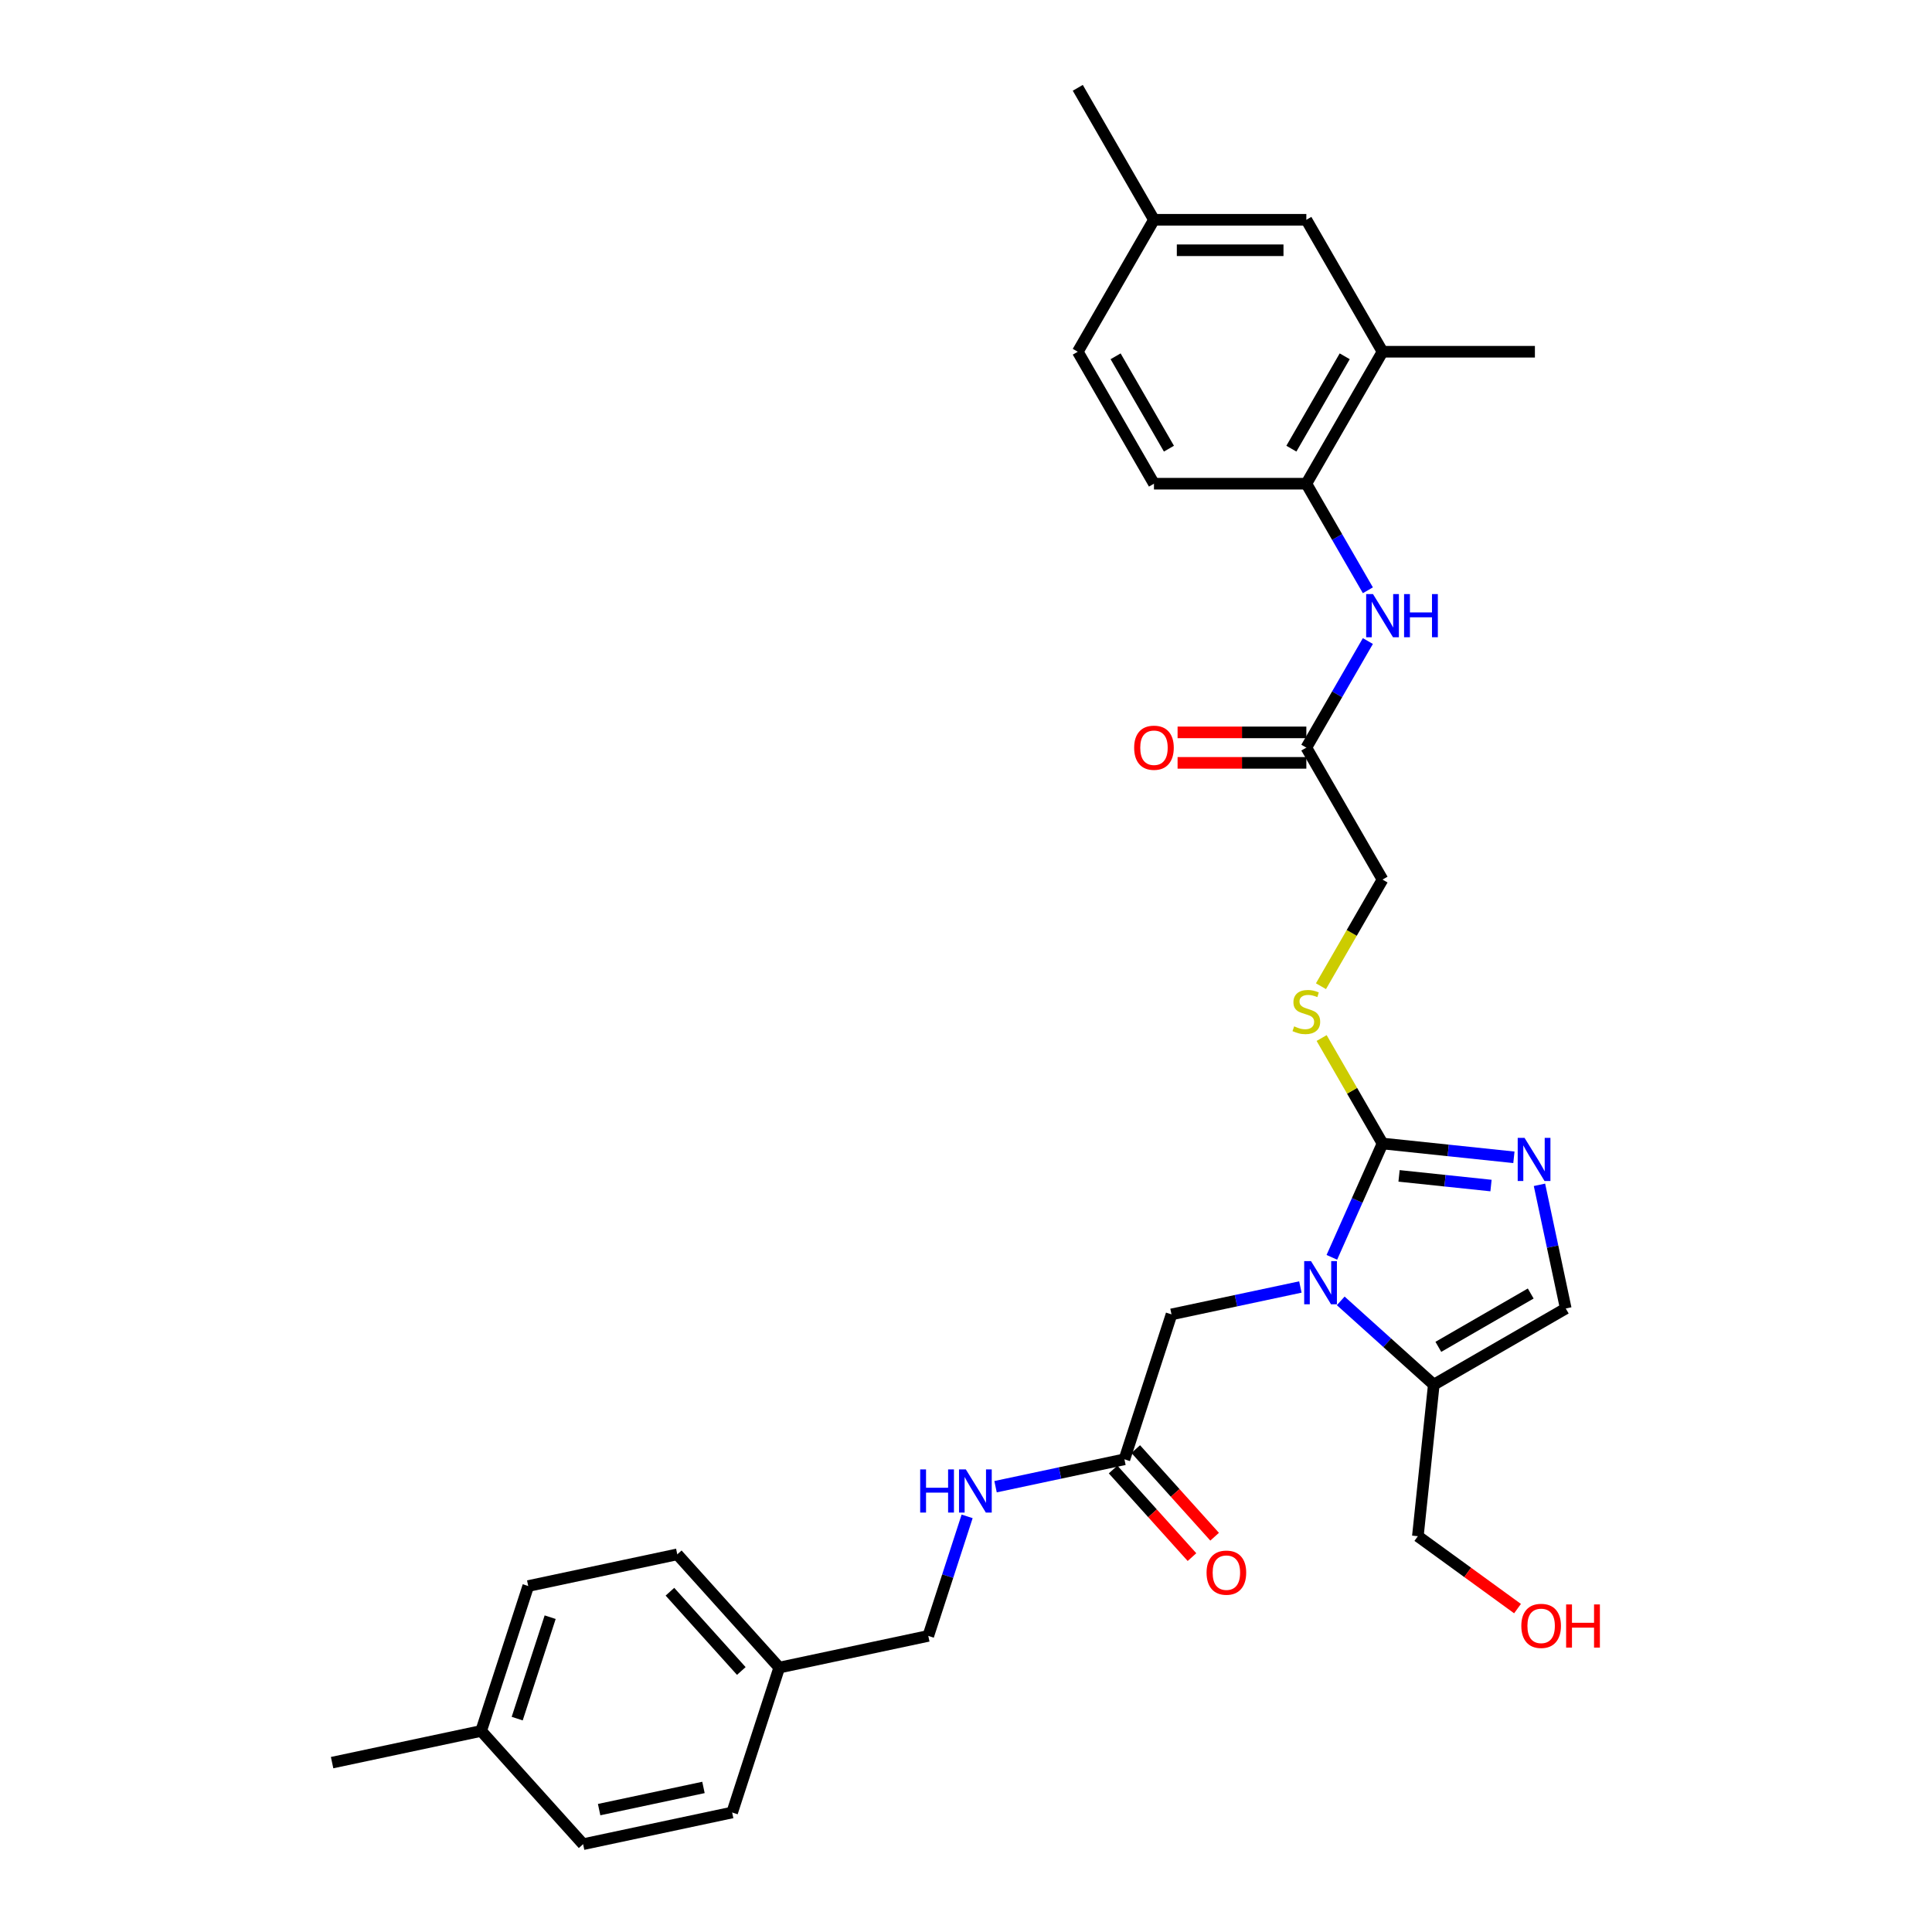 <?xml version='1.0' encoding='iso-8859-1'?>
<svg version='1.1' baseProfile='full'
              xmlns='http://www.w3.org/2000/svg'
                      xmlns:rdkit='http://www.rdkit.org/xml'
                      xmlns:xlink='http://www.w3.org/1999/xlink'
                  xml:space='preserve'
width='1000px' height='1000px' viewBox='0 0 1000 1000'>
<!-- END OF HEADER -->
<rect style='opacity:1.0;fill:#FFFFFF;stroke:none' width='1000' height='1000' x='0' y='0'> </rect>
<path class='bond-0' d='M 689.366,650.787 L 702.481,621.332' style='fill:none;fill-rule:evenodd;stroke:#0000FF;stroke-width:6px;stroke-linecap:butt;stroke-linejoin:miter;stroke-opacity:1' />
<path class='bond-0' d='M 702.481,621.332 L 715.595,591.876' style='fill:none;fill-rule:evenodd;stroke:#000000;stroke-width:6px;stroke-linecap:butt;stroke-linejoin:miter;stroke-opacity:1' />
<path class='bond-2' d='M 693.959,673.329 L 718.043,695.015' style='fill:none;fill-rule:evenodd;stroke:#0000FF;stroke-width:6px;stroke-linecap:butt;stroke-linejoin:miter;stroke-opacity:1' />
<path class='bond-2' d='M 718.043,695.015 L 742.127,716.701' style='fill:none;fill-rule:evenodd;stroke:#000000;stroke-width:6px;stroke-linecap:butt;stroke-linejoin:miter;stroke-opacity:1' />
<path class='bond-7' d='M 673.074,666.147 L 639.722,673.236' style='fill:none;fill-rule:evenodd;stroke:#0000FF;stroke-width:6px;stroke-linecap:butt;stroke-linejoin:miter;stroke-opacity:1' />
<path class='bond-7' d='M 639.722,673.236 L 606.371,680.325' style='fill:none;fill-rule:evenodd;stroke:#000000;stroke-width:6px;stroke-linecap:butt;stroke-linejoin:miter;stroke-opacity:1' />
<path class='bond-1' d='M 715.595,591.876 L 749.593,595.45' style='fill:none;fill-rule:evenodd;stroke:#000000;stroke-width:6px;stroke-linecap:butt;stroke-linejoin:miter;stroke-opacity:1' />
<path class='bond-1' d='M 749.593,595.45 L 783.59,599.023' style='fill:none;fill-rule:evenodd;stroke:#0000FF;stroke-width:6px;stroke-linecap:butt;stroke-linejoin:miter;stroke-opacity:1' />
<path class='bond-1' d='M 724.146,608.636 L 747.944,611.137' style='fill:none;fill-rule:evenodd;stroke:#000000;stroke-width:6px;stroke-linecap:butt;stroke-linejoin:miter;stroke-opacity:1' />
<path class='bond-1' d='M 747.944,611.137 L 771.742,613.638' style='fill:none;fill-rule:evenodd;stroke:#0000FF;stroke-width:6px;stroke-linecap:butt;stroke-linejoin:miter;stroke-opacity:1' />
<path class='bond-5' d='M 715.595,591.876 L 699.835,564.579' style='fill:none;fill-rule:evenodd;stroke:#000000;stroke-width:6px;stroke-linecap:butt;stroke-linejoin:miter;stroke-opacity:1' />
<path class='bond-5' d='M 699.835,564.579 L 684.075,537.281' style='fill:none;fill-rule:evenodd;stroke:#CCCC00;stroke-width:6px;stroke-linecap:butt;stroke-linejoin:miter;stroke-opacity:1' />
<path class='bond-31' d='M 796.825,613.26 L 803.628,645.263' style='fill:none;fill-rule:evenodd;stroke:#0000FF;stroke-width:6px;stroke-linecap:butt;stroke-linejoin:miter;stroke-opacity:1' />
<path class='bond-31' d='M 803.628,645.263 L 810.43,677.266' style='fill:none;fill-rule:evenodd;stroke:#000000;stroke-width:6px;stroke-linecap:butt;stroke-linejoin:miter;stroke-opacity:1' />
<path class='bond-3' d='M 742.127,716.701 L 810.43,677.266' style='fill:none;fill-rule:evenodd;stroke:#000000;stroke-width:6px;stroke-linecap:butt;stroke-linejoin:miter;stroke-opacity:1' />
<path class='bond-3' d='M 744.486,697.125 L 792.298,669.521' style='fill:none;fill-rule:evenodd;stroke:#000000;stroke-width:6px;stroke-linecap:butt;stroke-linejoin:miter;stroke-opacity:1' />
<path class='bond-20' d='M 742.127,716.701 L 733.883,795.138' style='fill:none;fill-rule:evenodd;stroke:#000000;stroke-width:6px;stroke-linecap:butt;stroke-linejoin:miter;stroke-opacity:1' />
<path class='bond-4' d='M 708.009,331.805 L 692.085,359.387' style='fill:none;fill-rule:evenodd;stroke:#0000FF;stroke-width:6px;stroke-linecap:butt;stroke-linejoin:miter;stroke-opacity:1' />
<path class='bond-4' d='M 692.085,359.387 L 676.161,386.968' style='fill:none;fill-rule:evenodd;stroke:#000000;stroke-width:6px;stroke-linecap:butt;stroke-linejoin:miter;stroke-opacity:1' />
<path class='bond-6' d='M 708.009,305.526 L 692.085,277.944' style='fill:none;fill-rule:evenodd;stroke:#0000FF;stroke-width:6px;stroke-linecap:butt;stroke-linejoin:miter;stroke-opacity:1' />
<path class='bond-6' d='M 692.085,277.944 L 676.161,250.363' style='fill:none;fill-rule:evenodd;stroke:#000000;stroke-width:6px;stroke-linecap:butt;stroke-linejoin:miter;stroke-opacity:1' />
<path class='bond-16' d='M 683.729,510.466 L 699.662,482.868' style='fill:none;fill-rule:evenodd;stroke:#CCCC00;stroke-width:6px;stroke-linecap:butt;stroke-linejoin:miter;stroke-opacity:1' />
<path class='bond-16' d='M 699.662,482.868 L 715.595,455.271' style='fill:none;fill-rule:evenodd;stroke:#000000;stroke-width:6px;stroke-linecap:butt;stroke-linejoin:miter;stroke-opacity:1' />
<path class='bond-10' d='M 676.161,250.363 L 715.595,182.06' style='fill:none;fill-rule:evenodd;stroke:#000000;stroke-width:6px;stroke-linecap:butt;stroke-linejoin:miter;stroke-opacity:1' />
<path class='bond-10' d='M 668.415,232.23 L 696.02,184.418' style='fill:none;fill-rule:evenodd;stroke:#000000;stroke-width:6px;stroke-linecap:butt;stroke-linejoin:miter;stroke-opacity:1' />
<path class='bond-15' d='M 676.161,250.363 L 597.291,250.363' style='fill:none;fill-rule:evenodd;stroke:#000000;stroke-width:6px;stroke-linecap:butt;stroke-linejoin:miter;stroke-opacity:1' />
<path class='bond-8' d='M 606.371,680.325 L 581.999,755.334' style='fill:none;fill-rule:evenodd;stroke:#000000;stroke-width:6px;stroke-linecap:butt;stroke-linejoin:miter;stroke-opacity:1' />
<path class='bond-11' d='M 581.999,755.334 L 548.647,762.423' style='fill:none;fill-rule:evenodd;stroke:#000000;stroke-width:6px;stroke-linecap:butt;stroke-linejoin:miter;stroke-opacity:1' />
<path class='bond-11' d='M 548.647,762.423 L 515.295,769.512' style='fill:none;fill-rule:evenodd;stroke:#0000FF;stroke-width:6px;stroke-linecap:butt;stroke-linejoin:miter;stroke-opacity:1' />
<path class='bond-13' d='M 576.137,760.611 L 596.552,783.284' style='fill:none;fill-rule:evenodd;stroke:#000000;stroke-width:6px;stroke-linecap:butt;stroke-linejoin:miter;stroke-opacity:1' />
<path class='bond-13' d='M 596.552,783.284 L 616.967,805.957' style='fill:none;fill-rule:evenodd;stroke:#FF0000;stroke-width:6px;stroke-linecap:butt;stroke-linejoin:miter;stroke-opacity:1' />
<path class='bond-13' d='M 587.86,750.056 L 608.274,772.729' style='fill:none;fill-rule:evenodd;stroke:#000000;stroke-width:6px;stroke-linecap:butt;stroke-linejoin:miter;stroke-opacity:1' />
<path class='bond-13' d='M 608.274,772.729 L 628.689,795.402' style='fill:none;fill-rule:evenodd;stroke:#FF0000;stroke-width:6px;stroke-linecap:butt;stroke-linejoin:miter;stroke-opacity:1' />
<path class='bond-9' d='M 676.161,386.968 L 715.595,455.271' style='fill:none;fill-rule:evenodd;stroke:#000000;stroke-width:6px;stroke-linecap:butt;stroke-linejoin:miter;stroke-opacity:1' />
<path class='bond-14' d='M 676.161,379.081 L 642.838,379.081' style='fill:none;fill-rule:evenodd;stroke:#000000;stroke-width:6px;stroke-linecap:butt;stroke-linejoin:miter;stroke-opacity:1' />
<path class='bond-14' d='M 642.838,379.081 L 609.516,379.081' style='fill:none;fill-rule:evenodd;stroke:#FF0000;stroke-width:6px;stroke-linecap:butt;stroke-linejoin:miter;stroke-opacity:1' />
<path class='bond-14' d='M 676.161,394.855 L 642.838,394.855' style='fill:none;fill-rule:evenodd;stroke:#000000;stroke-width:6px;stroke-linecap:butt;stroke-linejoin:miter;stroke-opacity:1' />
<path class='bond-14' d='M 642.838,394.855 L 609.516,394.855' style='fill:none;fill-rule:evenodd;stroke:#FF0000;stroke-width:6px;stroke-linecap:butt;stroke-linejoin:miter;stroke-opacity:1' />
<path class='bond-12' d='M 715.595,182.06 L 676.161,113.757' style='fill:none;fill-rule:evenodd;stroke:#000000;stroke-width:6px;stroke-linecap:butt;stroke-linejoin:miter;stroke-opacity:1' />
<path class='bond-28' d='M 715.595,182.06 L 794.464,182.06' style='fill:none;fill-rule:evenodd;stroke:#000000;stroke-width:6px;stroke-linecap:butt;stroke-linejoin:miter;stroke-opacity:1' />
<path class='bond-18' d='M 500.584,784.871 L 490.532,815.806' style='fill:none;fill-rule:evenodd;stroke:#0000FF;stroke-width:6px;stroke-linecap:butt;stroke-linejoin:miter;stroke-opacity:1' />
<path class='bond-18' d='M 490.532,815.806 L 480.481,846.741' style='fill:none;fill-rule:evenodd;stroke:#000000;stroke-width:6px;stroke-linecap:butt;stroke-linejoin:miter;stroke-opacity:1' />
<path class='bond-33' d='M 676.161,113.757 L 597.291,113.757' style='fill:none;fill-rule:evenodd;stroke:#000000;stroke-width:6px;stroke-linecap:butt;stroke-linejoin:miter;stroke-opacity:1' />
<path class='bond-33' d='M 664.33,129.531 L 609.122,129.531' style='fill:none;fill-rule:evenodd;stroke:#000000;stroke-width:6px;stroke-linecap:butt;stroke-linejoin:miter;stroke-opacity:1' />
<path class='bond-21' d='M 597.291,250.363 L 557.857,182.06' style='fill:none;fill-rule:evenodd;stroke:#000000;stroke-width:6px;stroke-linecap:butt;stroke-linejoin:miter;stroke-opacity:1' />
<path class='bond-21' d='M 605.037,232.23 L 577.433,184.418' style='fill:none;fill-rule:evenodd;stroke:#000000;stroke-width:6px;stroke-linecap:butt;stroke-linejoin:miter;stroke-opacity:1' />
<path class='bond-17' d='M 597.291,113.757 L 557.857,182.06' style='fill:none;fill-rule:evenodd;stroke:#000000;stroke-width:6px;stroke-linecap:butt;stroke-linejoin:miter;stroke-opacity:1' />
<path class='bond-29' d='M 597.291,113.757 L 557.857,45.455' style='fill:none;fill-rule:evenodd;stroke:#000000;stroke-width:6px;stroke-linecap:butt;stroke-linejoin:miter;stroke-opacity:1' />
<path class='bond-19' d='M 480.481,846.741 L 403.335,863.139' style='fill:none;fill-rule:evenodd;stroke:#000000;stroke-width:6px;stroke-linecap:butt;stroke-linejoin:miter;stroke-opacity:1' />
<path class='bond-23' d='M 403.335,863.139 L 378.963,938.148' style='fill:none;fill-rule:evenodd;stroke:#000000;stroke-width:6px;stroke-linecap:butt;stroke-linejoin:miter;stroke-opacity:1' />
<path class='bond-24' d='M 403.335,863.139 L 350.561,804.527' style='fill:none;fill-rule:evenodd;stroke:#000000;stroke-width:6px;stroke-linecap:butt;stroke-linejoin:miter;stroke-opacity:1' />
<path class='bond-24' d='M 383.697,864.902 L 346.755,823.874' style='fill:none;fill-rule:evenodd;stroke:#000000;stroke-width:6px;stroke-linecap:butt;stroke-linejoin:miter;stroke-opacity:1' />
<path class='bond-27' d='M 733.883,795.138 L 759.674,813.876' style='fill:none;fill-rule:evenodd;stroke:#000000;stroke-width:6px;stroke-linecap:butt;stroke-linejoin:miter;stroke-opacity:1' />
<path class='bond-27' d='M 759.674,813.876 L 785.465,832.614' style='fill:none;fill-rule:evenodd;stroke:#FF0000;stroke-width:6px;stroke-linecap:butt;stroke-linejoin:miter;stroke-opacity:1' />
<path class='bond-22' d='M 249.044,895.934 L 273.416,820.925' style='fill:none;fill-rule:evenodd;stroke:#000000;stroke-width:6px;stroke-linecap:butt;stroke-linejoin:miter;stroke-opacity:1' />
<path class='bond-22' d='M 267.701,889.557 L 284.762,837.051' style='fill:none;fill-rule:evenodd;stroke:#000000;stroke-width:6px;stroke-linecap:butt;stroke-linejoin:miter;stroke-opacity:1' />
<path class='bond-30' d='M 249.044,895.934 L 171.898,912.332' style='fill:none;fill-rule:evenodd;stroke:#000000;stroke-width:6px;stroke-linecap:butt;stroke-linejoin:miter;stroke-opacity:1' />
<path class='bond-32' d='M 249.044,895.934 L 301.818,954.545' style='fill:none;fill-rule:evenodd;stroke:#000000;stroke-width:6px;stroke-linecap:butt;stroke-linejoin:miter;stroke-opacity:1' />
<path class='bond-25' d='M 378.963,938.148 L 301.818,954.545' style='fill:none;fill-rule:evenodd;stroke:#000000;stroke-width:6px;stroke-linecap:butt;stroke-linejoin:miter;stroke-opacity:1' />
<path class='bond-25' d='M 364.112,925.178 L 310.11,936.657' style='fill:none;fill-rule:evenodd;stroke:#000000;stroke-width:6px;stroke-linecap:butt;stroke-linejoin:miter;stroke-opacity:1' />
<path class='bond-26' d='M 350.561,804.527 L 273.416,820.925' style='fill:none;fill-rule:evenodd;stroke:#000000;stroke-width:6px;stroke-linecap:butt;stroke-linejoin:miter;stroke-opacity:1' />
<path  class='atom-0' d='M 678.579 652.759
L 685.898 664.589
Q 686.624 665.757, 687.791 667.87
Q 688.958 669.984, 689.021 670.11
L 689.021 652.759
L 691.987 652.759
L 691.987 675.095
L 688.927 675.095
L 681.071 662.16
Q 680.156 660.646, 679.178 658.911
Q 678.232 657.176, 677.948 656.639
L 677.948 675.095
L 675.046 675.095
L 675.046 652.759
L 678.579 652.759
' fill='#0000FF'/>
<path  class='atom-2' d='M 789.095 588.953
L 796.414 600.783
Q 797.14 601.95, 798.307 604.064
Q 799.474 606.178, 799.537 606.304
L 799.537 588.953
L 802.503 588.953
L 802.503 611.288
L 799.443 611.288
L 791.587 598.354
Q 790.673 596.839, 789.695 595.104
Q 788.748 593.369, 788.464 592.833
L 788.464 611.288
L 785.562 611.288
L 785.562 588.953
L 789.095 588.953
' fill='#0000FF'/>
<path  class='atom-5' d='M 710.658 307.498
L 717.977 319.328
Q 718.703 320.495, 719.87 322.609
Q 721.037 324.723, 721.1 324.849
L 721.1 307.498
L 724.066 307.498
L 724.066 329.833
L 721.006 329.833
L 713.15 316.899
Q 712.235 315.384, 711.257 313.649
Q 710.311 311.914, 710.027 311.378
L 710.027 329.833
L 707.125 329.833
L 707.125 307.498
L 710.658 307.498
' fill='#0000FF'/>
<path  class='atom-5' d='M 726.747 307.498
L 729.776 307.498
L 729.776 316.993
L 741.196 316.993
L 741.196 307.498
L 744.225 307.498
L 744.225 329.833
L 741.196 329.833
L 741.196 319.517
L 729.776 319.517
L 729.776 329.833
L 726.747 329.833
L 726.747 307.498
' fill='#0000FF'/>
<path  class='atom-6' d='M 669.851 531.24
Q 670.103 531.334, 671.145 531.776
Q 672.186 532.218, 673.321 532.502
Q 674.489 532.754, 675.624 532.754
Q 677.738 532.754, 678.968 531.744
Q 680.199 530.703, 680.199 528.905
Q 680.199 527.675, 679.568 526.918
Q 678.968 526.161, 678.022 525.75
Q 677.076 525.34, 675.498 524.867
Q 673.511 524.268, 672.312 523.7
Q 671.145 523.132, 670.293 521.933
Q 669.473 520.734, 669.473 518.715
Q 669.473 515.908, 671.365 514.172
Q 673.29 512.437, 677.076 512.437
Q 679.662 512.437, 682.596 513.668
L 681.871 516.097
Q 679.189 514.993, 677.17 514.993
Q 674.993 514.993, 673.795 515.908
Q 672.596 516.791, 672.627 518.337
Q 672.627 519.536, 673.227 520.261
Q 673.858 520.987, 674.741 521.397
Q 675.656 521.807, 677.17 522.28
Q 679.189 522.911, 680.388 523.542
Q 681.587 524.173, 682.439 525.466
Q 683.322 526.728, 683.322 528.905
Q 683.322 531.997, 681.24 533.669
Q 679.189 535.309, 675.751 535.309
Q 673.763 535.309, 672.249 534.868
Q 670.766 534.458, 668.999 533.732
L 669.851 531.24
' fill='#CCCC00'/>
<path  class='atom-12' d='M 476.286 760.564
L 479.315 760.564
L 479.315 770.06
L 490.735 770.06
L 490.735 760.564
L 493.764 760.564
L 493.764 782.9
L 490.735 782.9
L 490.735 772.583
L 479.315 772.583
L 479.315 782.9
L 476.286 782.9
L 476.286 760.564
' fill='#0000FF'/>
<path  class='atom-12' d='M 499.916 760.564
L 507.235 772.394
Q 507.96 773.561, 509.128 775.675
Q 510.295 777.789, 510.358 777.915
L 510.358 760.564
L 513.323 760.564
L 513.323 782.9
L 510.263 782.9
L 502.408 769.965
Q 501.493 768.451, 500.515 766.716
Q 499.569 764.98, 499.285 764.444
L 499.285 782.9
L 496.382 782.9
L 496.382 760.564
L 499.916 760.564
' fill='#0000FF'/>
<path  class='atom-14' d='M 624.519 814.008
Q 624.519 808.645, 627.169 805.648
Q 629.819 802.651, 634.772 802.651
Q 639.725 802.651, 642.375 805.648
Q 645.025 808.645, 645.025 814.008
Q 645.025 819.434, 642.344 822.526
Q 639.662 825.586, 634.772 825.586
Q 629.851 825.586, 627.169 822.526
Q 624.519 819.466, 624.519 814.008
M 634.772 823.062
Q 638.18 823.062, 640.009 820.791
Q 641.871 818.488, 641.871 814.008
Q 641.871 809.623, 640.009 807.415
Q 638.18 805.175, 634.772 805.175
Q 631.365 805.175, 629.504 807.383
Q 627.674 809.592, 627.674 814.008
Q 627.674 818.519, 629.504 820.791
Q 631.365 823.062, 634.772 823.062
' fill='#FF0000'/>
<path  class='atom-15' d='M 587.038 387.031
Q 587.038 381.668, 589.688 378.671
Q 592.338 375.674, 597.291 375.674
Q 602.244 375.674, 604.894 378.671
Q 607.544 381.668, 607.544 387.031
Q 607.544 392.457, 604.863 395.549
Q 602.181 398.609, 597.291 398.609
Q 592.37 398.609, 589.688 395.549
Q 587.038 392.489, 587.038 387.031
M 597.291 396.085
Q 600.699 396.085, 602.528 393.814
Q 604.39 391.511, 604.39 387.031
Q 604.39 382.646, 602.528 380.438
Q 600.699 378.198, 597.291 378.198
Q 593.884 378.198, 592.023 380.406
Q 590.193 382.615, 590.193 387.031
Q 590.193 391.543, 592.023 393.814
Q 593.884 396.085, 597.291 396.085
' fill='#FF0000'/>
<path  class='atom-28' d='M 787.437 841.559
Q 787.437 836.196, 790.087 833.199
Q 792.737 830.202, 797.69 830.202
Q 802.643 830.202, 805.293 833.199
Q 807.943 836.196, 807.943 841.559
Q 807.943 846.985, 805.261 850.077
Q 802.58 853.137, 797.69 853.137
Q 792.768 853.137, 790.087 850.077
Q 787.437 847.017, 787.437 841.559
M 797.69 850.613
Q 801.097 850.613, 802.927 848.342
Q 804.788 846.039, 804.788 841.559
Q 804.788 837.174, 802.927 834.966
Q 801.097 832.726, 797.69 832.726
Q 794.283 832.726, 792.421 834.934
Q 790.592 837.142, 790.592 841.559
Q 790.592 846.07, 792.421 848.342
Q 794.283 850.613, 797.69 850.613
' fill='#FF0000'/>
<path  class='atom-28' d='M 810.624 830.454
L 813.653 830.454
L 813.653 839.95
L 825.073 839.95
L 825.073 830.454
L 828.102 830.454
L 828.102 852.79
L 825.073 852.79
L 825.073 842.474
L 813.653 842.474
L 813.653 852.79
L 810.624 852.79
L 810.624 830.454
' fill='#FF0000'/>
</svg>
